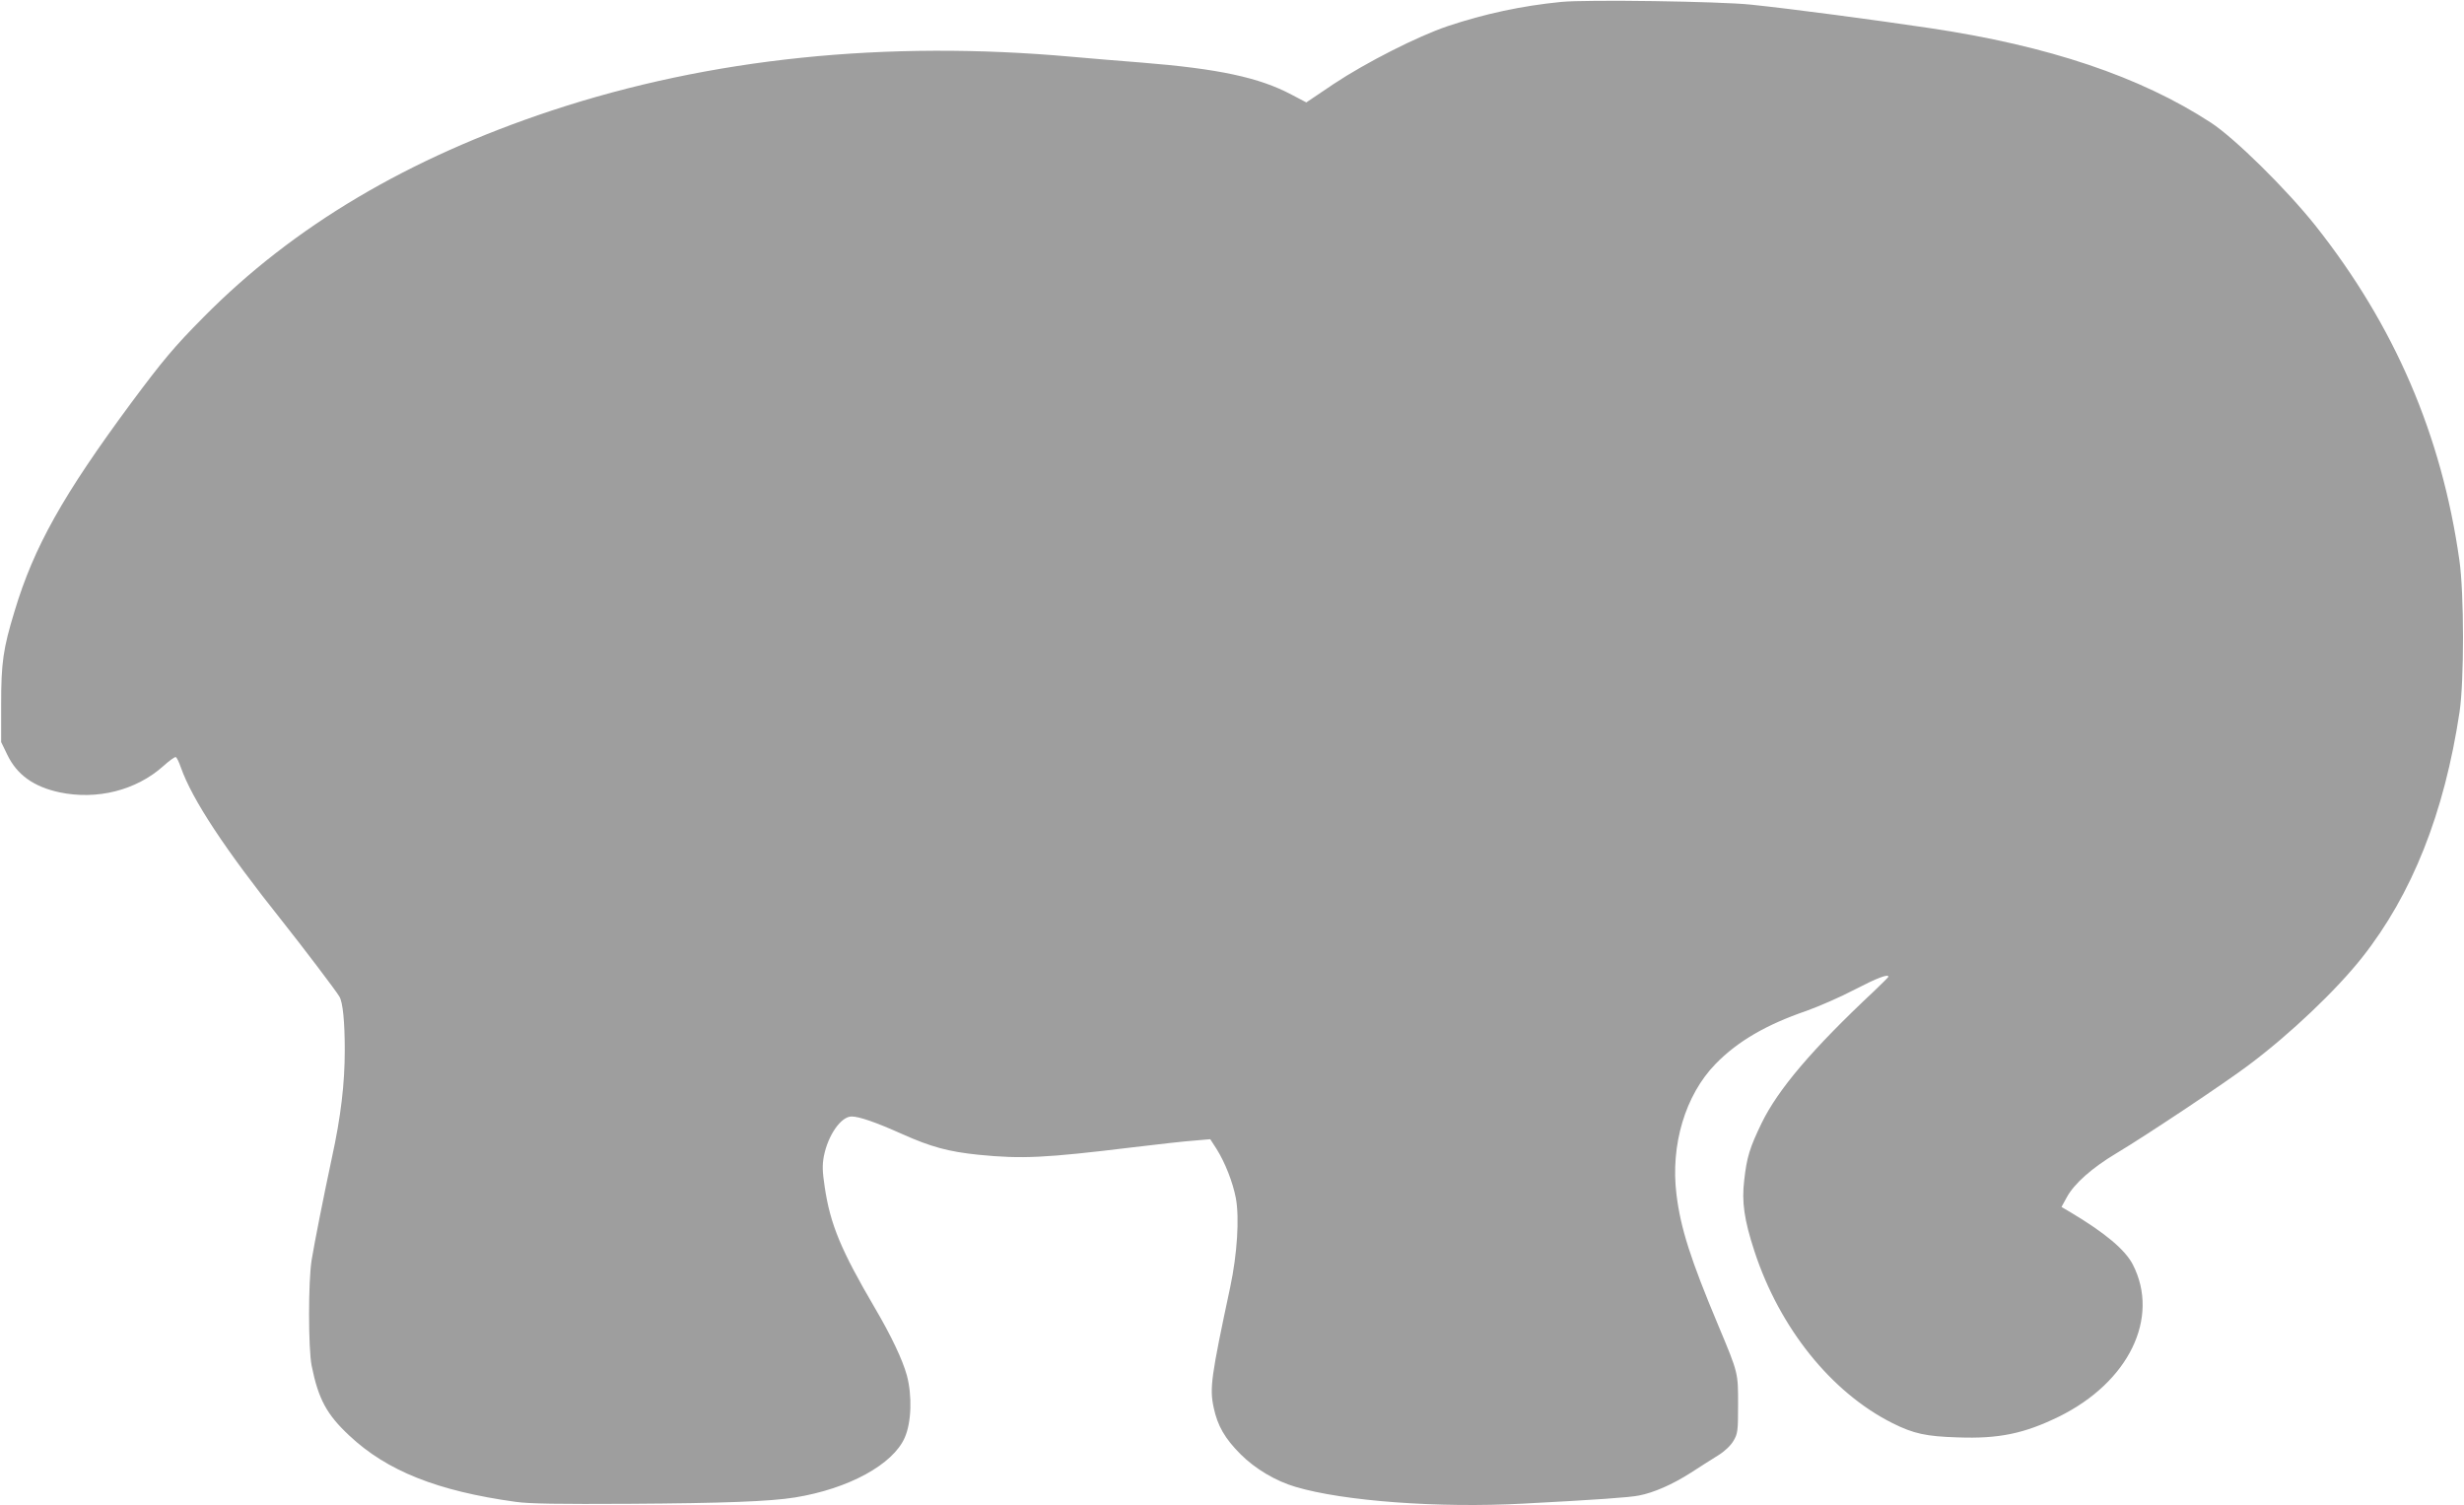 <?xml version="1.0" standalone="no"?>
<!DOCTYPE svg PUBLIC "-//W3C//DTD SVG 20010904//EN"
 "http://www.w3.org/TR/2001/REC-SVG-20010904/DTD/svg10.dtd">
<svg version="1.0" xmlns="http://www.w3.org/2000/svg"
 width="1280pt" height="782pt" viewBox="0 0 1280 782"
 preserveAspectRatio="xMidYMid meet">
<g transform="translate(0,782) scale(0.1,-0.1)"
fill="#9e9e9e" stroke="none">
<path d="M8110 7810 c-204 -20 -399 -62 -590 -126 -157 -53 -424 -189 -590
-299 l-144 -97 -76 40 c-169 90 -382 135 -780 167 -107 8 -270 22 -361 30
-967 87 -1879 -7 -2702 -279 -746 -247 -1343 -601 -1809 -1073 -153 -154 -213
-226 -378 -448 -352 -476 -504 -746 -604 -1079 -60 -196 -70 -269 -70 -486 l0
-195 32 -66 c50 -104 137 -166 271 -195 195 -41 398 10 539 136 31 28 60 49
65 47 5 -1 17 -26 27 -55 59 -166 227 -422 526 -797 104 -131 282 -365 297
-392 18 -29 28 -131 28 -278 0 -173 -20 -345 -67 -560 -42 -196 -91 -444 -105
-530 -18 -110 -18 -459 0 -550 35 -173 78 -253 196 -363 196 -184 459 -288
865 -344 70 -10 225 -12 590 -10 485 3 730 12 860 33 278 45 509 171 570 311
35 79 39 218 11 323 -23 83 -81 205 -166 350 -176 300 -232 434 -261 630 -12
81 -13 111 -4 160 22 109 89 205 144 205 39 0 126 -30 262 -91 150 -67 241
-92 399 -108 224 -22 340 -17 800 39 132 16 276 32 321 35 l81 7 33 -51 c44
-70 84 -172 100 -255 19 -103 7 -291 -29 -461 -100 -469 -108 -526 -86 -628
20 -94 58 -160 140 -242 75 -75 182 -139 285 -169 248 -74 743 -111 1185 -87
379 20 549 32 599 42 78 15 175 58 269 118 48 31 112 72 143 91 34 21 65 51
79 75 22 37 24 51 24 187 0 168 2 162 -103 413 -144 343 -196 506 -217 680
-32 257 46 517 203 678 115 118 263 204 473 276 64 23 177 72 251 111 116 60
174 82 174 66 0 -2 -35 -37 -77 -77 -320 -300 -497 -509 -582 -684 -61 -126
-77 -177 -90 -295 -14 -114 0 -208 53 -370 131 -400 400 -734 717 -893 110
-55 175 -69 339 -74 214 -8 346 20 526 108 363 179 525 513 384 789 -40 78
-144 165 -325 273 l-46 27 28 51 c38 70 130 152 259 229 154 92 571 370 688
459 215 161 453 388 586 556 261 330 428 752 507 1277 24 162 24 614 -1 788
-92 650 -337 1219 -747 1737 -152 191 -420 455 -544 536 -367 239 -842 399
-1460 491 -289 43 -717 100 -930 122 -163 17 -854 27 -985 14z"/>
</g>
</svg>
